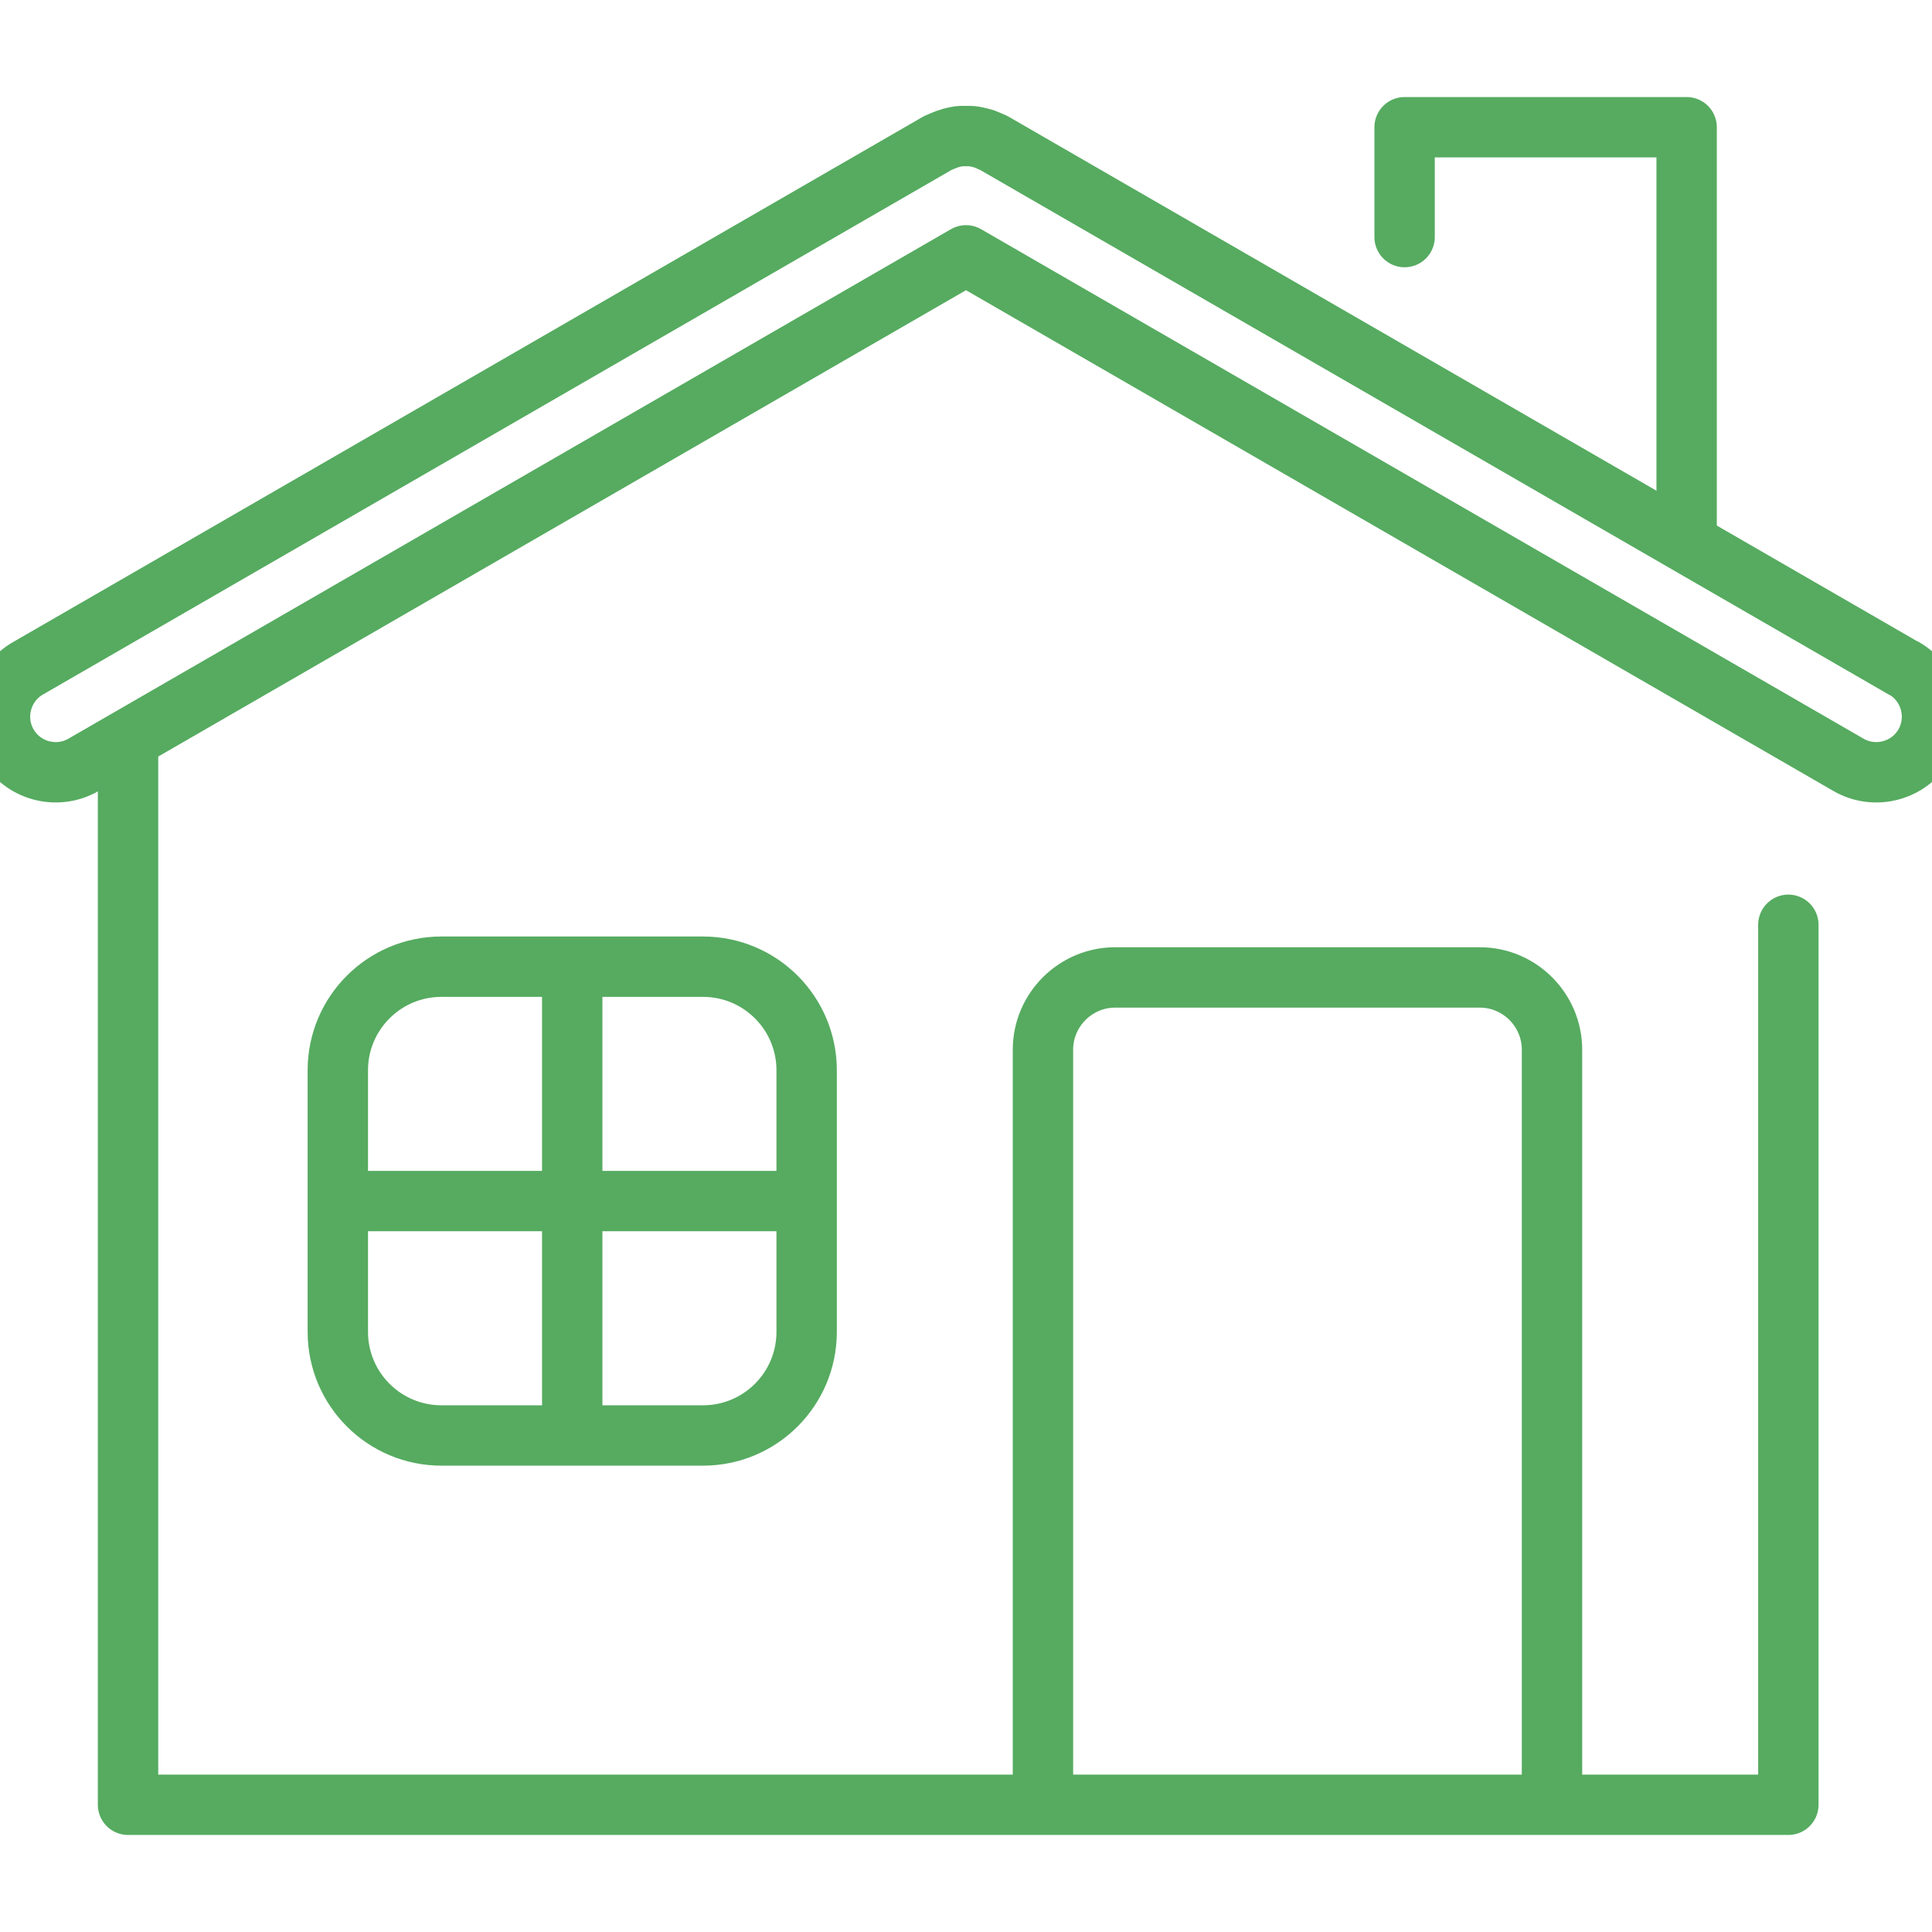 <svg width="48" height="48" viewBox="0 0 48 48" fill="none" xmlns="http://www.w3.org/2000/svg">
<g clip-path="url(#clip0_50_10848)">
<path d="M47.302 16.607L24.692 3.553C24.663 3.534 24.63 3.527 24.601 3.512C24.597 3.512 24.593 3.512 24.59 3.509C24.513 3.472 24.439 3.443 24.359 3.425C24.344 3.421 24.33 3.417 24.315 3.414C24.249 3.399 24.183 3.384 24.117 3.381C24.077 3.377 24.037 3.381 23.996 3.381C23.956 3.381 23.916 3.381 23.875 3.381C23.809 3.384 23.744 3.399 23.678 3.414C23.663 3.414 23.648 3.421 23.634 3.425C23.557 3.446 23.48 3.476 23.403 3.509C23.399 3.509 23.396 3.509 23.392 3.512C23.363 3.527 23.33 3.538 23.3 3.553L0.69 16.607C0.031 16.988 -0.196 17.837 0.185 18.497C0.566 19.156 1.415 19.383 2.075 19.002L24 6.344L45.925 19.002C46.584 19.383 47.434 19.156 47.815 18.497C48.196 17.837 47.969 16.988 47.31 16.607H47.302Z" stroke="#56AB60" stroke-width="1.5" stroke-linecap="round" stroke-linejoin="round"/>
<path d="M3.181 18.632V44.839H44.431V22.976" stroke="#56AB60" stroke-width="1.5" stroke-linecap="round" stroke-linejoin="round"/>
<path d="M41.904 13.376V3.161H34.897V5.89" stroke="#56AB60" stroke-width="1.5" stroke-linecap="round" stroke-linejoin="round"/>
<path d="M25.912 44.107V26.079C25.912 25.09 26.721 24.284 27.707 24.284H36.765C37.754 24.284 38.559 25.093 38.559 26.079V44.107" stroke="#56AB60" stroke-width="1.5" stroke-linecap="round" stroke-linejoin="round"/>
<path d="M17.466 24.017H10.968C9.546 24.017 8.393 25.169 8.393 26.591V33.089C8.393 34.511 9.546 35.664 10.968 35.664H17.466C18.888 35.664 20.041 34.511 20.041 33.089V26.591C20.041 25.169 18.888 24.017 17.466 24.017Z" stroke="#56AB60" stroke-width="1.5" stroke-linecap="round" stroke-linejoin="round"/>
<path d="M14.217 24.364V35.312" stroke="#56AB60" stroke-width="1.5" stroke-linecap="round" stroke-linejoin="round"/>
<path d="M19.509 29.84H8.92" stroke="#56AB60" stroke-width="1.5" stroke-linecap="round" stroke-linejoin="round"/>
</g>
<defs>
<clipPath id="clip0_50_10848">
<rect width="48" height="48" fill="white"/>
</clipPath>
</defs>
</svg>
